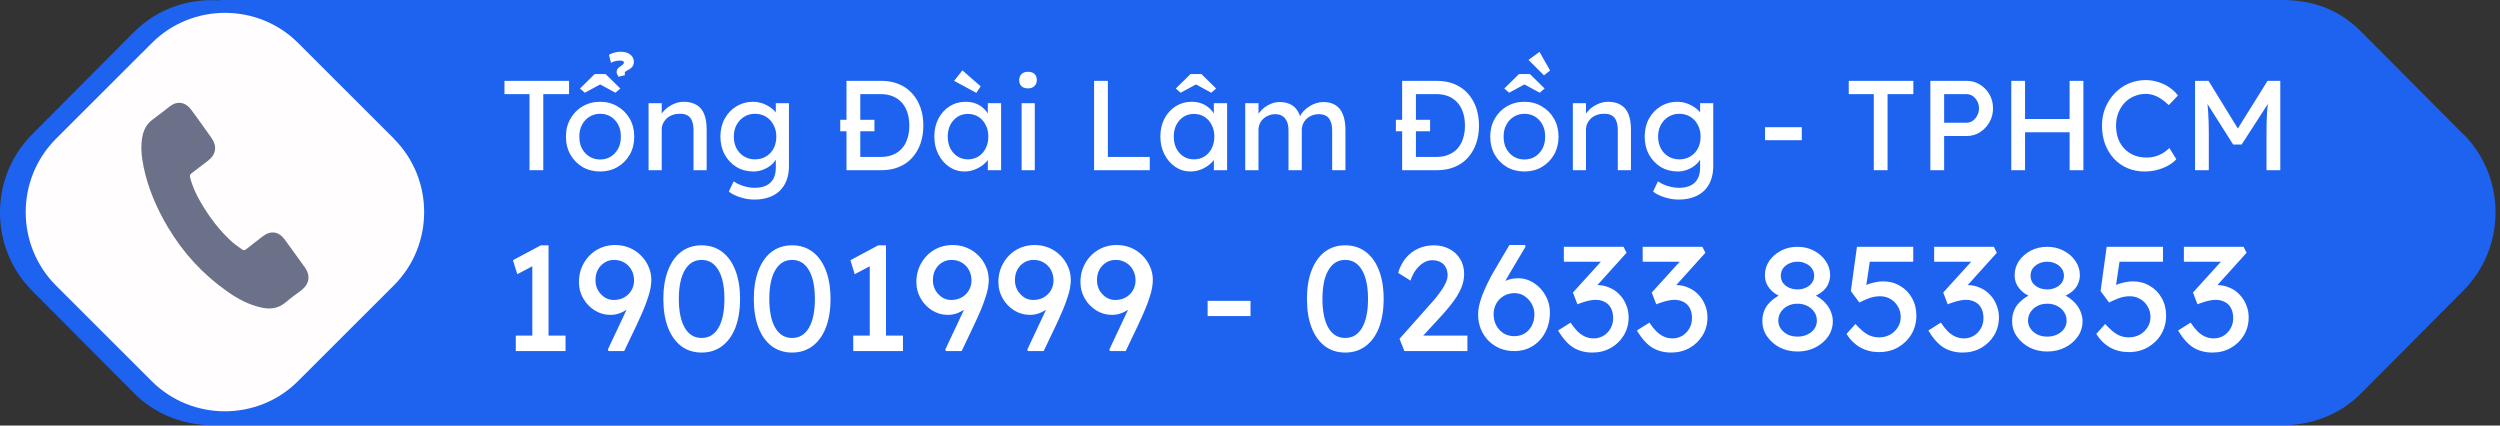 <svg width="235" height="40" viewBox="0 0 235 40" fill="none" xmlns="http://www.w3.org/2000/svg">
<rect x="0" y="0" width="235" height="40" fill="#333333" stroke="none"/>
<path d="M231.569 12.641L221.972 2.996C219.766 0.779 217.242 0 214.5 0L48.694 9.53525e-05H46.224H45.62L46.224 1.812V0.175L46.177 0.407L46.25 9.53525e-05H20.656V0.04C17.755 -0.16 14.814 0.799 12.608 2.996L3.01 12.641C-1.003 16.675 -1.003 23.285 3.01 27.319L12.608 36.965C14.516 38.882 17.02 39.86 19.543 39.96H19.722C19.841 39.96 19.961 39.96 20.08 39.96L214.5 39.96C214.619 39.96 214.738 39.96 214.858 39.96H215.036C217.56 39.86 220.064 38.882 221.972 36.945L231.569 27.299C235.583 23.265 235.583 16.655 231.569 12.621V12.641Z" fill="#1E63EF"/>
<path d="M37.038 13.059C40.814 16.837 40.814 23.033 37.038 26.811L28.009 35.829C24.233 39.606 18.039 39.606 14.263 35.829L5.248 26.826C1.472 23.033 1.472 16.852 5.248 13.059L14.278 4.041C18.054 0.264 24.248 0.264 28.024 4.041L37.053 13.059H37.038Z" fill="#FFFDFD"/>
<path d="M26.742 22.492C26.207 21.759 25.446 21.649 24.737 22.188C24.203 22.602 23.669 23.003 23.134 23.432C22.987 23.542 22.88 23.556 22.733 23.432C22.453 23.21 22.145 23.031 21.878 22.796C20.649 21.704 19.66 20.391 18.832 18.954C18.418 18.235 18.07 17.489 17.87 16.674C17.83 16.508 17.857 16.411 17.99 16.301C18.525 15.9 19.059 15.485 19.58 15.085C20.315 14.518 20.422 13.73 19.874 12.956C19.567 12.514 19.246 12.085 18.939 11.643C18.618 11.201 18.297 10.745 17.963 10.303C17.429 9.584 16.667 9.46 15.959 9.999C15.425 10.413 14.89 10.842 14.356 11.229C13.848 11.602 13.554 12.099 13.407 12.721C13.194 13.73 13.3 14.725 13.501 15.706C13.928 17.738 14.743 19.617 15.799 21.386C17.229 23.777 19.059 25.767 21.304 27.357C22.306 28.075 23.388 28.655 24.604 28.918C25.446 29.098 26.207 28.987 26.889 28.393C27.356 27.992 27.864 27.633 28.358 27.26C29.08 26.693 29.2 25.892 28.666 25.145C28.024 24.247 27.369 23.363 26.728 22.464L26.742 22.492Z" fill="#6A7189"/>
<path d="M50.038 32.314V24.362L50.556 24.754L48.624 25.776L48.218 24.46L50.836 23.06H51.564V32.314H50.038ZM48.484 33V31.544H53.16V33H48.484ZM57.192 33L57.136 32.86L60.048 26.672L60.09 27.834C59.922 28.114 59.735 28.361 59.53 28.576C59.334 28.791 59.115 28.977 58.872 29.136C58.639 29.285 58.396 29.402 58.144 29.486C57.892 29.561 57.635 29.598 57.374 29.598C56.842 29.598 56.352 29.458 55.904 29.178C55.456 28.898 55.097 28.525 54.826 28.058C54.555 27.591 54.42 27.083 54.42 26.532C54.42 25.869 54.569 25.277 54.868 24.754C55.167 24.222 55.573 23.802 56.086 23.494C56.609 23.186 57.192 23.032 57.836 23.032C58.303 23.032 58.741 23.116 59.152 23.284C59.563 23.452 59.922 23.69 60.23 23.998C60.538 24.297 60.781 24.647 60.958 25.048C61.135 25.44 61.224 25.86 61.224 26.308C61.224 26.541 61.201 26.793 61.154 27.064C61.107 27.325 61.028 27.624 60.916 27.96C60.813 28.287 60.673 28.665 60.496 29.094C60.319 29.514 60.099 30.004 59.838 30.564L58.676 33H57.192ZM57.696 28.198C58.06 28.198 58.387 28.119 58.676 27.96C58.965 27.792 59.189 27.573 59.348 27.302C59.516 27.022 59.6 26.709 59.6 26.364C59.6 26 59.521 25.673 59.362 25.384C59.203 25.085 58.979 24.852 58.69 24.684C58.41 24.516 58.088 24.432 57.724 24.432C57.388 24.432 57.089 24.516 56.828 24.684C56.567 24.843 56.357 25.067 56.198 25.356C56.049 25.636 55.974 25.967 55.974 26.35C55.974 26.677 56.049 26.98 56.198 27.26C56.357 27.54 56.567 27.769 56.828 27.946C57.089 28.114 57.379 28.198 57.696 28.198ZM65.953 33.14C65.206 33.14 64.562 32.935 64.021 32.524C63.489 32.113 63.078 31.535 62.789 30.788C62.5 30.032 62.355 29.136 62.355 28.1C62.355 27.064 62.5 26.173 62.789 25.426C63.078 24.67 63.489 24.087 64.021 23.676C64.562 23.265 65.206 23.06 65.953 23.06C66.7 23.06 67.344 23.265 67.885 23.676C68.426 24.087 68.842 24.67 69.131 25.426C69.42 26.173 69.565 27.064 69.565 28.1C69.565 29.136 69.42 30.032 69.131 30.788C68.842 31.535 68.426 32.113 67.885 32.524C67.344 32.935 66.7 33.14 65.953 33.14ZM65.953 31.768C66.634 31.768 67.162 31.451 67.535 30.816C67.908 30.172 68.095 29.267 68.095 28.1C68.095 26.933 67.908 26.033 67.535 25.398C67.162 24.754 66.634 24.432 65.953 24.432C65.272 24.432 64.744 24.754 64.371 25.398C63.998 26.033 63.811 26.933 63.811 28.1C63.811 29.267 63.998 30.172 64.371 30.816C64.744 31.451 65.272 31.768 65.953 31.768ZM74.457 33.14C73.71 33.14 73.066 32.935 72.525 32.524C71.993 32.113 71.582 31.535 71.293 30.788C71.004 30.032 70.859 29.136 70.859 28.1C70.859 27.064 71.004 26.173 71.293 25.426C71.582 24.67 71.993 24.087 72.525 23.676C73.066 23.265 73.71 23.06 74.457 23.06C75.204 23.06 75.847 23.265 76.389 23.676C76.93 24.087 77.346 24.67 77.635 25.426C77.924 26.173 78.069 27.064 78.069 28.1C78.069 29.136 77.924 30.032 77.635 30.788C77.346 31.535 76.93 32.113 76.389 32.524C75.847 32.935 75.204 33.14 74.457 33.14ZM74.457 31.768C75.138 31.768 75.665 31.451 76.039 30.816C76.412 30.172 76.599 29.267 76.599 28.1C76.599 26.933 76.412 26.033 76.039 25.398C75.665 24.754 75.138 24.432 74.457 24.432C73.775 24.432 73.248 24.754 72.875 25.398C72.501 26.033 72.315 26.933 72.315 28.1C72.315 29.267 72.501 30.172 72.875 30.816C73.248 31.451 73.775 31.768 74.457 31.768ZM81.757 32.314V24.362L82.275 24.754L80.343 25.776L79.937 24.46L82.555 23.06H83.283V32.314H81.757ZM80.203 33V31.544H84.879V33H80.203ZM88.911 33L88.855 32.86L91.767 26.672L91.809 27.834C91.641 28.114 91.454 28.361 91.249 28.576C91.053 28.791 90.833 28.977 90.591 29.136C90.357 29.285 90.115 29.402 89.863 29.486C89.611 29.561 89.354 29.598 89.093 29.598C88.561 29.598 88.071 29.458 87.623 29.178C87.175 28.898 86.815 28.525 86.545 28.058C86.274 27.591 86.139 27.083 86.139 26.532C86.139 25.869 86.288 25.277 86.587 24.754C86.885 24.222 87.291 23.802 87.805 23.494C88.327 23.186 88.911 23.032 89.555 23.032C90.021 23.032 90.46 23.116 90.871 23.284C91.281 23.452 91.641 23.69 91.949 23.998C92.257 24.297 92.499 24.647 92.677 25.048C92.854 25.44 92.943 25.86 92.943 26.308C92.943 26.541 92.919 26.793 92.873 27.064C92.826 27.325 92.747 27.624 92.635 27.96C92.532 28.287 92.392 28.665 92.215 29.094C92.037 29.514 91.818 30.004 91.557 30.564L90.395 33H88.911ZM89.415 28.198C89.779 28.198 90.105 28.119 90.395 27.96C90.684 27.792 90.908 27.573 91.067 27.302C91.235 27.022 91.319 26.709 91.319 26.364C91.319 26 91.239 25.673 91.081 25.384C90.922 25.085 90.698 24.852 90.409 24.684C90.129 24.516 89.807 24.432 89.443 24.432C89.107 24.432 88.808 24.516 88.547 24.684C88.285 24.843 88.075 25.067 87.917 25.356C87.767 25.636 87.693 25.967 87.693 26.35C87.693 26.677 87.767 26.98 87.917 27.26C88.075 27.54 88.285 27.769 88.547 27.946C88.808 28.114 89.097 28.198 89.415 28.198ZM96.622 33L96.566 32.86L99.478 26.672L99.52 27.834C99.352 28.114 99.165 28.361 98.96 28.576C98.764 28.791 98.544 28.977 98.302 29.136C98.068 29.285 97.826 29.402 97.574 29.486C97.322 29.561 97.065 29.598 96.804 29.598C96.272 29.598 95.782 29.458 95.334 29.178C94.886 28.898 94.526 28.525 94.256 28.058C93.985 27.591 93.85 27.083 93.85 26.532C93.85 25.869 93.999 25.277 94.298 24.754C94.596 24.222 95.002 23.802 95.516 23.494C96.038 23.186 96.622 23.032 97.266 23.032C97.732 23.032 98.171 23.116 98.582 23.284C98.992 23.452 99.352 23.69 99.66 23.998C99.968 24.297 100.21 24.647 100.388 25.048C100.565 25.44 100.654 25.86 100.654 26.308C100.654 26.541 100.63 26.793 100.584 27.064C100.537 27.325 100.458 27.624 100.346 27.96C100.243 28.287 100.103 28.665 99.926 29.094C99.748 29.514 99.529 30.004 99.268 30.564L98.106 33H96.622ZM97.126 28.198C97.49 28.198 97.816 28.119 98.106 27.96C98.395 27.792 98.619 27.573 98.778 27.302C98.946 27.022 99.03 26.709 99.03 26.364C99.03 26 98.95 25.673 98.792 25.384C98.633 25.085 98.409 24.852 98.12 24.684C97.84 24.516 97.518 24.432 97.154 24.432C96.818 24.432 96.519 24.516 96.258 24.684C95.996 24.843 95.786 25.067 95.628 25.356C95.478 25.636 95.404 25.967 95.404 26.35C95.404 26.677 95.478 26.98 95.628 27.26C95.786 27.54 95.996 27.769 96.258 27.946C96.519 28.114 96.808 28.198 97.126 28.198ZM104.333 33L104.277 32.86L107.189 26.672L107.231 27.834C107.063 28.114 106.876 28.361 106.671 28.576C106.475 28.791 106.255 28.977 106.013 29.136C105.779 29.285 105.537 29.402 105.285 29.486C105.033 29.561 104.776 29.598 104.515 29.598C103.983 29.598 103.493 29.458 103.045 29.178C102.597 28.898 102.237 28.525 101.967 28.058C101.696 27.591 101.561 27.083 101.561 26.532C101.561 25.869 101.71 25.277 102.009 24.754C102.307 24.222 102.713 23.802 103.227 23.494C103.749 23.186 104.333 23.032 104.977 23.032C105.443 23.032 105.882 23.116 106.293 23.284C106.703 23.452 107.063 23.69 107.371 23.998C107.679 24.297 107.921 24.647 108.099 25.048C108.276 25.44 108.365 25.86 108.365 26.308C108.365 26.541 108.341 26.793 108.295 27.064C108.248 27.325 108.169 27.624 108.057 27.96C107.954 28.287 107.814 28.665 107.637 29.094C107.459 29.514 107.24 30.004 106.979 30.564L105.817 33H104.333ZM104.837 28.198C105.201 28.198 105.527 28.119 105.817 27.96C106.106 27.792 106.33 27.573 106.489 27.302C106.657 27.022 106.741 26.709 106.741 26.364C106.741 26 106.661 25.673 106.503 25.384C106.344 25.085 106.12 24.852 105.831 24.684C105.551 24.516 105.229 24.432 104.865 24.432C104.529 24.432 104.23 24.516 103.969 24.684C103.707 24.843 103.497 25.067 103.339 25.356C103.189 25.636 103.115 25.967 103.115 26.35C103.115 26.677 103.189 26.98 103.339 27.26C103.497 27.54 103.707 27.769 103.969 27.946C104.23 28.114 104.519 28.198 104.837 28.198ZM113.517 29.71V28.282H117.549V29.71H113.517ZM126.451 33.14C125.704 33.14 125.06 32.935 124.519 32.524C123.987 32.113 123.576 31.535 123.287 30.788C122.998 30.032 122.853 29.136 122.853 28.1C122.853 27.064 122.998 26.173 123.287 25.426C123.576 24.67 123.987 24.087 124.519 23.676C125.06 23.265 125.704 23.06 126.451 23.06C127.198 23.06 127.842 23.265 128.383 23.676C128.924 24.087 129.34 24.67 129.629 25.426C129.918 26.173 130.063 27.064 130.063 28.1C130.063 29.136 129.918 30.032 129.629 30.788C129.34 31.535 128.924 32.113 128.383 32.524C127.842 32.935 127.198 33.14 126.451 33.14ZM126.451 31.768C127.132 31.768 127.66 31.451 128.033 30.816C128.406 30.172 128.593 29.267 128.593 28.1C128.593 26.933 128.406 26.033 128.033 25.398C127.66 24.754 127.132 24.432 126.451 24.432C125.77 24.432 125.242 24.754 124.869 25.398C124.496 26.033 124.309 26.933 124.309 28.1C124.309 29.267 124.496 30.172 124.869 30.816C125.242 31.451 125.77 31.768 126.451 31.768ZM132.015 33L131.553 31.852L134.549 28.478C134.708 28.31 134.871 28.119 135.039 27.904C135.216 27.68 135.384 27.451 135.543 27.218C135.702 26.985 135.828 26.756 135.921 26.532C136.024 26.299 136.075 26.079 136.075 25.874C136.075 25.575 136.014 25.323 135.893 25.118C135.781 24.903 135.613 24.74 135.389 24.628C135.174 24.516 134.913 24.46 134.605 24.46C134.334 24.46 134.068 24.539 133.807 24.698C133.546 24.857 133.308 25.081 133.093 25.37C132.878 25.659 132.71 25.995 132.589 26.378L131.427 25.65C131.586 25.109 131.824 24.647 132.141 24.264C132.468 23.872 132.855 23.573 133.303 23.368C133.76 23.163 134.255 23.06 134.787 23.06C135.338 23.06 135.828 23.177 136.257 23.41C136.686 23.634 137.022 23.951 137.265 24.362C137.508 24.763 137.629 25.23 137.629 25.762C137.629 25.977 137.606 26.196 137.559 26.42C137.512 26.644 137.438 26.877 137.335 27.12C137.232 27.353 137.102 27.601 136.943 27.862C136.784 28.114 136.593 28.38 136.369 28.66C136.154 28.94 135.907 29.234 135.627 29.542L133.401 31.964L133.121 31.544H137.937V33H132.015ZM142.345 33C141.859 33 141.407 32.916 140.987 32.748C140.576 32.571 140.217 32.328 139.909 32.02C139.61 31.712 139.372 31.348 139.195 30.928C139.027 30.508 138.943 30.046 138.943 29.542C138.943 29.29 138.975 29.01 139.041 28.702C139.115 28.385 139.223 28.039 139.363 27.666C139.512 27.293 139.689 26.901 139.895 26.49C140.1 26.07 140.338 25.636 140.609 25.188L141.883 23.032H143.353L143.409 23.172L141.869 25.762C141.589 26.238 141.337 26.691 141.113 27.12C140.898 27.549 140.716 27.955 140.567 28.338C140.417 28.711 140.305 29.052 140.231 29.36L139.895 27.918C140.072 27.629 140.263 27.377 140.469 27.162C140.674 26.938 140.893 26.751 141.127 26.602C141.369 26.453 141.621 26.341 141.883 26.266C142.144 26.191 142.415 26.154 142.695 26.154C143.236 26.154 143.731 26.303 144.179 26.602C144.636 26.891 145 27.279 145.271 27.764C145.551 28.249 145.691 28.781 145.691 29.36C145.691 30.06 145.546 30.685 145.257 31.236C144.977 31.777 144.585 32.207 144.081 32.524C143.577 32.841 142.998 33 142.345 33ZM142.345 31.6C142.709 31.6 143.031 31.516 143.311 31.348C143.6 31.171 143.824 30.928 143.983 30.62C144.151 30.303 144.235 29.943 144.235 29.542C144.235 29.197 144.151 28.875 143.983 28.576C143.815 28.268 143.591 28.021 143.311 27.834C143.031 27.647 142.718 27.554 142.373 27.554C141.99 27.554 141.649 27.643 141.351 27.82C141.052 27.997 140.819 28.235 140.651 28.534C140.483 28.833 140.399 29.164 140.399 29.528C140.399 29.92 140.483 30.275 140.651 30.592C140.819 30.9 141.047 31.147 141.337 31.334C141.626 31.511 141.962 31.6 142.345 31.6ZM149.69 33.14C148.999 33.14 148.397 32.981 147.884 32.664C147.38 32.347 146.904 31.815 146.456 31.068L147.632 30.326C147.865 30.671 148.094 30.956 148.318 31.18C148.551 31.395 148.789 31.553 149.032 31.656C149.274 31.759 149.531 31.81 149.802 31.81C150.128 31.81 150.432 31.731 150.712 31.572C150.992 31.404 151.216 31.175 151.384 30.886C151.552 30.597 151.636 30.27 151.636 29.906C151.636 29.542 151.57 29.234 151.44 28.982C151.309 28.721 151.118 28.525 150.866 28.394C150.614 28.254 150.315 28.184 149.97 28.184C149.811 28.184 149.643 28.203 149.466 28.24C149.298 28.268 149.116 28.315 148.92 28.38C148.724 28.436 148.509 28.511 148.276 28.604L147.856 27.498L150.88 24.166L151.174 24.6H147.002V23.2H152.616L152.896 23.76L149.69 27.316L149.34 26.952C149.414 26.915 149.536 26.882 149.704 26.854C149.881 26.817 150.026 26.798 150.138 26.798C150.548 26.798 150.931 26.877 151.286 27.036C151.65 27.185 151.962 27.4 152.224 27.68C152.494 27.951 152.704 28.273 152.854 28.646C153.012 29.01 153.092 29.402 153.092 29.822C153.092 30.457 152.938 31.026 152.63 31.53C152.331 32.025 151.925 32.417 151.412 32.706C150.898 32.995 150.324 33.14 149.69 33.14ZM157.1 33.14C156.409 33.14 155.807 32.981 155.294 32.664C154.79 32.347 154.314 31.815 153.866 31.068L155.042 30.326C155.275 30.671 155.504 30.956 155.728 31.18C155.961 31.395 156.199 31.553 156.442 31.656C156.685 31.759 156.941 31.81 157.212 31.81C157.539 31.81 157.842 31.731 158.122 31.572C158.402 31.404 158.626 31.175 158.794 30.886C158.962 30.597 159.046 30.27 159.046 29.906C159.046 29.542 158.981 29.234 158.85 28.982C158.719 28.721 158.528 28.525 158.276 28.394C158.024 28.254 157.725 28.184 157.38 28.184C157.221 28.184 157.053 28.203 156.876 28.24C156.708 28.268 156.526 28.315 156.33 28.38C156.134 28.436 155.919 28.511 155.686 28.604L155.266 27.498L158.29 24.166L158.584 24.6H154.412V23.2H160.026L160.306 23.76L157.1 27.316L156.75 26.952C156.825 26.915 156.946 26.882 157.114 26.854C157.291 26.817 157.436 26.798 157.548 26.798C157.959 26.798 158.341 26.877 158.696 27.036C159.06 27.185 159.373 27.4 159.634 27.68C159.905 27.951 160.115 28.273 160.264 28.646C160.423 29.01 160.502 29.402 160.502 29.822C160.502 30.457 160.348 31.026 160.04 31.53C159.741 32.025 159.335 32.417 158.822 32.706C158.309 32.995 157.735 33.14 157.1 33.14ZM168.966 33.042C168.359 33.042 167.804 32.916 167.3 32.664C166.805 32.403 166.409 32.057 166.11 31.628C165.811 31.199 165.662 30.723 165.662 30.2C165.662 29.911 165.699 29.64 165.774 29.388C165.858 29.127 165.979 28.889 166.138 28.674C166.306 28.459 166.507 28.263 166.74 28.086C166.973 27.909 167.244 27.75 167.552 27.61L167.468 27.904C167.225 27.811 167.006 27.699 166.81 27.568C166.623 27.428 166.46 27.269 166.32 27.092C166.18 26.915 166.073 26.723 165.998 26.518C165.933 26.313 165.9 26.098 165.9 25.874C165.9 25.379 166.035 24.931 166.306 24.53C166.586 24.129 166.955 23.807 167.412 23.564C167.879 23.321 168.397 23.2 168.966 23.2C169.535 23.2 170.049 23.321 170.506 23.564C170.973 23.807 171.341 24.129 171.612 24.53C171.892 24.931 172.032 25.379 172.032 25.874C172.032 26.098 171.995 26.313 171.92 26.518C171.855 26.723 171.757 26.91 171.626 27.078C171.495 27.246 171.327 27.4 171.122 27.54C170.926 27.68 170.702 27.801 170.45 27.904L170.408 27.666C170.688 27.778 170.94 27.923 171.164 28.1C171.397 28.277 171.598 28.478 171.766 28.702C171.934 28.926 172.06 29.164 172.144 29.416C172.237 29.668 172.284 29.929 172.284 30.2C172.284 30.732 172.135 31.213 171.836 31.642C171.537 32.071 171.136 32.412 170.632 32.664C170.137 32.916 169.582 33.042 168.966 33.042ZM168.966 31.642C169.311 31.642 169.619 31.577 169.89 31.446C170.17 31.315 170.389 31.138 170.548 30.914C170.707 30.69 170.786 30.433 170.786 30.144C170.786 29.836 170.707 29.565 170.548 29.332C170.389 29.089 170.17 28.898 169.89 28.758C169.619 28.618 169.311 28.548 168.966 28.548C168.621 28.548 168.313 28.618 168.042 28.758C167.771 28.898 167.557 29.089 167.398 29.332C167.239 29.565 167.16 29.836 167.16 30.144C167.16 30.424 167.239 30.676 167.398 30.9C167.557 31.124 167.771 31.306 168.042 31.446C168.313 31.577 168.621 31.642 168.966 31.642ZM168.966 27.204C169.265 27.204 169.531 27.148 169.764 27.036C170.007 26.924 170.193 26.775 170.324 26.588C170.464 26.392 170.534 26.168 170.534 25.916C170.534 25.664 170.464 25.44 170.324 25.244C170.193 25.048 170.007 24.894 169.764 24.782C169.531 24.661 169.265 24.6 168.966 24.6C168.667 24.6 168.397 24.661 168.154 24.782C167.921 24.894 167.734 25.048 167.594 25.244C167.463 25.44 167.398 25.664 167.398 25.916C167.398 26.168 167.463 26.392 167.594 26.588C167.734 26.775 167.921 26.924 168.154 27.036C168.397 27.148 168.667 27.204 168.966 27.204ZM176.625 33.098C175.981 33.098 175.398 32.953 174.875 32.664C174.353 32.365 173.919 31.941 173.573 31.39L174.413 30.452C174.852 30.937 175.235 31.269 175.561 31.446C175.888 31.623 176.243 31.712 176.625 31.712C177.008 31.712 177.353 31.628 177.661 31.46C177.969 31.292 178.212 31.063 178.389 30.774C178.576 30.485 178.669 30.163 178.669 29.808C178.669 29.435 178.581 29.103 178.403 28.814C178.235 28.515 178.007 28.282 177.717 28.114C177.428 27.937 177.101 27.848 176.737 27.848C176.56 27.848 176.392 27.862 176.233 27.89C176.075 27.909 175.883 27.96 175.659 28.044C175.435 28.128 175.141 28.259 174.777 28.436L173.979 27.358L174.553 23.2H179.845V24.6H175.505L175.799 24.334L175.337 27.442L174.987 27.036C175.081 26.943 175.239 26.854 175.463 26.77C175.687 26.677 175.935 26.602 176.205 26.546C176.485 26.481 176.751 26.448 177.003 26.448C177.601 26.448 178.133 26.588 178.599 26.868C179.075 27.139 179.449 27.517 179.719 28.002C179.999 28.487 180.139 29.043 180.139 29.668C180.139 30.312 179.985 30.895 179.677 31.418C179.369 31.931 178.949 32.342 178.417 32.65C177.885 32.949 177.288 33.098 176.625 33.098ZM184.498 33.14C183.808 33.14 183.206 32.981 182.692 32.664C182.188 32.347 181.712 31.815 181.264 31.068L182.44 30.326C182.674 30.671 182.902 30.956 183.126 31.18C183.36 31.395 183.598 31.553 183.84 31.656C184.083 31.759 184.34 31.81 184.61 31.81C184.937 31.81 185.24 31.731 185.52 31.572C185.8 31.404 186.024 31.175 186.192 30.886C186.36 30.597 186.444 30.27 186.444 29.906C186.444 29.542 186.379 29.234 186.248 28.982C186.118 28.721 185.926 28.525 185.674 28.394C185.422 28.254 185.124 28.184 184.778 28.184C184.62 28.184 184.452 28.203 184.274 28.24C184.106 28.268 183.924 28.315 183.728 28.38C183.532 28.436 183.318 28.511 183.084 28.604L182.664 27.498L185.688 24.166L185.982 24.6H181.81V23.2H187.424L187.704 23.76L184.498 27.316L184.148 26.952C184.223 26.915 184.344 26.882 184.512 26.854C184.69 26.817 184.834 26.798 184.946 26.798C185.357 26.798 185.74 26.877 186.094 27.036C186.458 27.185 186.771 27.4 187.032 27.68C187.303 27.951 187.513 28.273 187.662 28.646C187.821 29.01 187.9 29.402 187.9 29.822C187.9 30.457 187.746 31.026 187.438 31.53C187.14 32.025 186.734 32.417 186.22 32.706C185.707 32.995 185.133 33.14 184.498 33.14ZM192.441 33.042C191.834 33.042 191.279 32.916 190.775 32.664C190.28 32.403 189.883 32.057 189.585 31.628C189.286 31.199 189.137 30.723 189.137 30.2C189.137 29.911 189.174 29.64 189.249 29.388C189.333 29.127 189.454 28.889 189.613 28.674C189.781 28.459 189.981 28.263 190.215 28.086C190.448 27.909 190.719 27.75 191.027 27.61L190.943 27.904C190.7 27.811 190.481 27.699 190.285 27.568C190.098 27.428 189.935 27.269 189.795 27.092C189.655 26.915 189.547 26.723 189.473 26.518C189.407 26.313 189.375 26.098 189.375 25.874C189.375 25.379 189.51 24.931 189.781 24.53C190.061 24.129 190.429 23.807 190.887 23.564C191.353 23.321 191.871 23.2 192.441 23.2C193.01 23.2 193.523 23.321 193.981 23.564C194.447 23.807 194.816 24.129 195.087 24.53C195.367 24.931 195.507 25.379 195.507 25.874C195.507 26.098 195.469 26.313 195.395 26.518C195.329 26.723 195.231 26.91 195.101 27.078C194.97 27.246 194.802 27.4 194.597 27.54C194.401 27.68 194.177 27.801 193.925 27.904L193.883 27.666C194.163 27.778 194.415 27.923 194.639 28.1C194.872 28.277 195.073 28.478 195.241 28.702C195.409 28.926 195.535 29.164 195.619 29.416C195.712 29.668 195.759 29.929 195.759 30.2C195.759 30.732 195.609 31.213 195.311 31.642C195.012 32.071 194.611 32.412 194.107 32.664C193.612 32.916 193.057 33.042 192.441 33.042ZM192.441 31.642C192.786 31.642 193.094 31.577 193.365 31.446C193.645 31.315 193.864 31.138 194.023 30.914C194.181 30.69 194.261 30.433 194.261 30.144C194.261 29.836 194.181 29.565 194.023 29.332C193.864 29.089 193.645 28.898 193.365 28.758C193.094 28.618 192.786 28.548 192.441 28.548C192.095 28.548 191.787 28.618 191.517 28.758C191.246 28.898 191.031 29.089 190.873 29.332C190.714 29.565 190.635 29.836 190.635 30.144C190.635 30.424 190.714 30.676 190.873 30.9C191.031 31.124 191.246 31.306 191.517 31.446C191.787 31.577 192.095 31.642 192.441 31.642ZM192.441 27.204C192.739 27.204 193.005 27.148 193.239 27.036C193.481 26.924 193.668 26.775 193.799 26.588C193.939 26.392 194.009 26.168 194.009 25.916C194.009 25.664 193.939 25.44 193.799 25.244C193.668 25.048 193.481 24.894 193.239 24.782C193.005 24.661 192.739 24.6 192.441 24.6C192.142 24.6 191.871 24.661 191.629 24.782C191.395 24.894 191.209 25.048 191.069 25.244C190.938 25.44 190.873 25.664 190.873 25.916C190.873 26.168 190.938 26.392 191.069 26.588C191.209 26.775 191.395 26.924 191.629 27.036C191.871 27.148 192.142 27.204 192.441 27.204ZM200.1 33.098C199.456 33.098 198.873 32.953 198.35 32.664C197.827 32.365 197.393 31.941 197.048 31.39L197.888 30.452C198.327 30.937 198.709 31.269 199.036 31.446C199.363 31.623 199.717 31.712 200.1 31.712C200.483 31.712 200.828 31.628 201.136 31.46C201.444 31.292 201.687 31.063 201.864 30.774C202.051 30.485 202.144 30.163 202.144 29.808C202.144 29.435 202.055 29.103 201.878 28.814C201.71 28.515 201.481 28.282 201.192 28.114C200.903 27.937 200.576 27.848 200.212 27.848C200.035 27.848 199.867 27.862 199.708 27.89C199.549 27.909 199.358 27.96 199.134 28.044C198.91 28.128 198.616 28.259 198.252 28.436L197.454 27.358L198.028 23.2H203.32V24.6H198.98L199.274 24.334L198.812 27.442L198.462 27.036C198.555 26.943 198.714 26.854 198.938 26.77C199.162 26.677 199.409 26.602 199.68 26.546C199.96 26.481 200.226 26.448 200.478 26.448C201.075 26.448 201.607 26.588 202.074 26.868C202.55 27.139 202.923 27.517 203.194 28.002C203.474 28.487 203.614 29.043 203.614 29.668C203.614 30.312 203.46 30.895 203.152 31.418C202.844 31.931 202.424 32.342 201.892 32.65C201.36 32.949 200.763 33.098 200.1 33.098ZM207.973 33.14C207.282 33.14 206.68 32.981 206.167 32.664C205.663 32.347 205.187 31.815 204.739 31.068L205.915 30.326C206.148 30.671 206.377 30.956 206.601 31.18C206.834 31.395 207.072 31.553 207.315 31.656C207.558 31.759 207.814 31.81 208.085 31.81C208.412 31.81 208.715 31.731 208.995 31.572C209.275 31.404 209.499 31.175 209.667 30.886C209.835 30.597 209.919 30.27 209.919 29.906C209.919 29.542 209.854 29.234 209.723 28.982C209.592 28.721 209.401 28.525 209.149 28.394C208.897 28.254 208.598 28.184 208.253 28.184C208.094 28.184 207.926 28.203 207.749 28.24C207.581 28.268 207.399 28.315 207.203 28.38C207.007 28.436 206.792 28.511 206.559 28.604L206.139 27.498L209.163 24.166L209.457 24.6H205.285V23.2H210.899L211.179 23.76L207.973 27.316L207.623 26.952C207.698 26.915 207.819 26.882 207.987 26.854C208.164 26.817 208.309 26.798 208.421 26.798C208.832 26.798 209.214 26.877 209.569 27.036C209.933 27.185 210.246 27.4 210.507 27.68C210.778 27.951 210.988 28.273 211.137 28.646C211.296 29.01 211.375 29.402 211.375 29.822C211.375 30.457 211.221 31.026 210.913 31.53C210.614 32.025 210.208 32.417 209.695 32.706C209.182 32.995 208.608 33.14 207.973 33.14Z" fill="white"/>
<path d="M49.772 16V8.848H47.42V7.6H53.492V8.848H51.068V16H49.772ZM56.415 16.12C55.799 16.12 55.247 15.98 54.759 15.7C54.279 15.412 53.899 15.024 53.619 14.536C53.339 14.04 53.199 13.476 53.199 12.844C53.199 12.212 53.339 11.652 53.619 11.164C53.899 10.668 54.279 10.28 54.759 10C55.247 9.712 55.799 9.568 56.415 9.568C57.023 9.568 57.567 9.712 58.047 10C58.535 10.28 58.919 10.668 59.199 11.164C59.479 11.652 59.619 12.212 59.619 12.844C59.619 13.476 59.479 14.04 59.199 14.536C58.919 15.024 58.535 15.412 58.047 15.7C57.567 15.98 57.023 16.12 56.415 16.12ZM56.415 14.992C56.791 14.992 57.127 14.9 57.423 14.716C57.719 14.524 57.951 14.268 58.119 13.948C58.287 13.62 58.367 13.252 58.359 12.844C58.367 12.428 58.287 12.06 58.119 11.74C57.951 11.412 57.719 11.156 57.423 10.972C57.127 10.788 56.791 10.696 56.415 10.696C56.039 10.696 55.699 10.792 55.395 10.984C55.099 11.168 54.867 11.424 54.699 11.752C54.531 12.072 54.451 12.436 54.459 12.844C54.451 13.252 54.531 13.62 54.699 13.948C54.867 14.268 55.099 14.524 55.395 14.716C55.699 14.9 56.039 14.992 56.415 14.992ZM54.975 8.716L54.519 8.32L55.899 6.964H56.931L58.311 8.32L57.855 8.716L56.235 7.84H56.595L54.975 8.716ZM58.143 7.216C58.087 7.136 58.043 7.06 58.011 6.988C57.979 6.908 57.963 6.832 57.963 6.76C57.963 6.688 57.983 6.608 58.023 6.52C58.071 6.432 58.159 6.344 58.287 6.256C58.423 6.168 58.515 6.1 58.563 6.052C58.619 6.004 58.647 5.952 58.647 5.896C58.647 5.824 58.611 5.772 58.539 5.74C58.475 5.708 58.391 5.692 58.287 5.692C58.159 5.692 58.019 5.708 57.867 5.74C57.715 5.764 57.571 5.82 57.435 5.908L57.243 5.152C57.411 5.056 57.591 4.984 57.783 4.936C57.975 4.888 58.151 4.864 58.311 4.864C58.735 4.864 59.051 4.956 59.259 5.14C59.475 5.316 59.583 5.532 59.583 5.788C59.583 5.988 59.535 6.148 59.439 6.268C59.351 6.38 59.251 6.464 59.139 6.52C58.995 6.592 58.887 6.656 58.815 6.712C58.751 6.76 58.719 6.824 58.719 6.904C58.719 6.936 58.723 6.964 58.731 6.988C58.739 7.012 58.747 7.036 58.755 7.06L58.143 7.216ZM60.966 16V9.7H62.202V10.996L61.986 11.14C62.066 10.86 62.222 10.604 62.454 10.372C62.686 10.132 62.962 9.94 63.282 9.796C63.602 9.644 63.93 9.568 64.266 9.568C64.746 9.568 65.146 9.664 65.466 9.856C65.786 10.04 66.026 10.324 66.186 10.708C66.346 11.092 66.426 11.576 66.426 12.16V16H65.19V12.244C65.19 11.884 65.142 11.588 65.046 11.356C64.95 11.116 64.802 10.944 64.602 10.84C64.402 10.728 64.154 10.68 63.858 10.696C63.618 10.696 63.398 10.736 63.198 10.816C62.998 10.888 62.822 10.992 62.67 11.128C62.526 11.264 62.41 11.424 62.322 11.608C62.242 11.784 62.202 11.976 62.202 12.184V16H61.59C61.486 16 61.382 16 61.278 16C61.174 16 61.07 16 60.966 16ZM70.922 18.76C70.474 18.76 70.026 18.688 69.578 18.544C69.138 18.408 68.782 18.228 68.51 18.004L68.966 17.044C69.126 17.164 69.314 17.268 69.53 17.356C69.746 17.452 69.974 17.524 70.214 17.572C70.454 17.628 70.69 17.656 70.922 17.656C71.362 17.656 71.73 17.584 72.026 17.44C72.322 17.296 72.546 17.084 72.698 16.804C72.85 16.524 72.926 16.176 72.926 15.76V14.548L73.058 14.632C73.018 14.88 72.886 15.12 72.662 15.352C72.446 15.576 72.174 15.76 71.846 15.904C71.518 16.048 71.182 16.12 70.838 16.12C70.238 16.12 69.702 15.98 69.23 15.7C68.766 15.412 68.398 15.024 68.126 14.536C67.854 14.04 67.718 13.476 67.718 12.844C67.718 12.212 67.85 11.652 68.114 11.164C68.386 10.668 68.754 10.28 69.218 10C69.69 9.712 70.218 9.568 70.802 9.568C71.042 9.568 71.274 9.6 71.498 9.664C71.722 9.72 71.93 9.804 72.122 9.916C72.314 10.02 72.486 10.136 72.638 10.264C72.79 10.392 72.914 10.528 73.01 10.672C73.106 10.816 73.166 10.952 73.19 11.08L72.926 11.176V9.7H74.162V15.616C74.162 16.12 74.086 16.564 73.934 16.948C73.79 17.34 73.578 17.668 73.298 17.932C73.018 18.204 72.678 18.408 72.278 18.544C71.878 18.688 71.426 18.76 70.922 18.76ZM70.97 14.98C71.362 14.98 71.71 14.888 72.014 14.704C72.318 14.52 72.554 14.268 72.722 13.948C72.89 13.628 72.974 13.26 72.974 12.844C72.974 12.428 72.886 12.06 72.71 11.74C72.542 11.412 72.306 11.156 72.002 10.972C71.706 10.788 71.362 10.696 70.97 10.696C70.586 10.696 70.242 10.792 69.938 10.984C69.642 11.168 69.406 11.424 69.23 11.752C69.062 12.072 68.978 12.436 68.978 12.844C68.978 13.252 69.062 13.62 69.23 13.948C69.406 14.268 69.642 14.52 69.938 14.704C70.242 14.888 70.586 14.98 70.97 14.98ZM78.983 12.34V11.26H82.198V12.34H78.983ZM79.57 16V7.6H82.859C83.459 7.6 83.999 7.7 84.478 7.9C84.966 8.1 85.382 8.388 85.727 8.764C86.07 9.14 86.335 9.584 86.519 10.096C86.703 10.608 86.794 11.176 86.794 11.8C86.794 12.424 86.703 12.996 86.519 13.516C86.335 14.028 86.07 14.472 85.727 14.848C85.391 15.216 84.978 15.5 84.49 15.7C84.002 15.9 83.459 16 82.859 16H79.57ZM80.867 14.884L80.831 14.752H82.799C83.222 14.752 83.599 14.684 83.927 14.548C84.263 14.412 84.543 14.22 84.766 13.972C84.999 13.716 85.174 13.404 85.294 13.036C85.415 12.668 85.475 12.256 85.475 11.8C85.475 11.344 85.415 10.936 85.294 10.576C85.174 10.208 84.999 9.896 84.766 9.64C84.534 9.384 84.254 9.188 83.927 9.052C83.599 8.916 83.222 8.848 82.799 8.848H80.794L80.867 8.74V14.884ZM90.659 16.12C90.139 16.12 89.663 15.976 89.231 15.688C88.807 15.4 88.467 15.008 88.211 14.512C87.955 14.016 87.827 13.456 87.827 12.832C87.827 12.2 87.955 11.64 88.211 11.152C88.475 10.656 88.827 10.268 89.267 9.988C89.715 9.708 90.215 9.568 90.767 9.568C91.095 9.568 91.395 9.616 91.667 9.712C91.939 9.808 92.175 9.944 92.375 10.12C92.583 10.288 92.751 10.484 92.879 10.708C93.015 10.932 93.099 11.172 93.131 11.428L92.855 11.332V9.7H94.103V16H92.855V14.5L93.143 14.416C93.095 14.632 92.995 14.844 92.843 15.052C92.699 15.252 92.511 15.432 92.279 15.592C92.055 15.752 91.803 15.88 91.523 15.976C91.251 16.072 90.963 16.12 90.659 16.12ZM90.983 14.98C91.359 14.98 91.691 14.888 91.979 14.704C92.267 14.52 92.491 14.268 92.651 13.948C92.819 13.62 92.903 13.248 92.903 12.832C92.903 12.424 92.819 12.06 92.651 11.74C92.491 11.42 92.267 11.168 91.979 10.984C91.691 10.8 91.359 10.708 90.983 10.708C90.615 10.708 90.287 10.8 89.999 10.984C89.719 11.168 89.495 11.42 89.327 11.74C89.167 12.06 89.087 12.424 89.087 12.832C89.087 13.248 89.167 13.62 89.327 13.948C89.495 14.268 89.719 14.52 89.999 14.704C90.287 14.888 90.615 14.98 90.983 14.98ZM91.775 8.728L89.687 7.6L90.467 6.616L92.183 8.116L91.775 8.728ZM96.033 16V9.7H97.269V16H96.033ZM96.633 8.308C96.369 8.308 96.165 8.24 96.021 8.104C95.877 7.968 95.805 7.776 95.805 7.528C95.805 7.296 95.877 7.108 96.021 6.964C96.173 6.82 96.377 6.748 96.633 6.748C96.897 6.748 97.101 6.816 97.245 6.952C97.389 7.088 97.461 7.28 97.461 7.528C97.461 7.76 97.385 7.948 97.233 8.092C97.089 8.236 96.889 8.308 96.633 8.308ZM102.844 16V7.6H104.14V14.752H108.076V16H102.844ZM111.905 16.12C111.385 16.12 110.909 15.976 110.477 15.688C110.053 15.4 109.713 15.008 109.457 14.512C109.201 14.016 109.073 13.456 109.073 12.832C109.073 12.2 109.201 11.64 109.457 11.152C109.721 10.656 110.073 10.268 110.513 9.988C110.961 9.708 111.461 9.568 112.013 9.568C112.341 9.568 112.641 9.616 112.913 9.712C113.185 9.808 113.421 9.944 113.621 10.12C113.829 10.288 113.997 10.484 114.125 10.708C114.261 10.932 114.345 11.172 114.377 11.428L114.101 11.332V9.7H115.349V16H114.101V14.5L114.389 14.416C114.341 14.632 114.241 14.844 114.089 15.052C113.945 15.252 113.757 15.432 113.525 15.592C113.301 15.752 113.049 15.88 112.769 15.976C112.497 16.072 112.209 16.12 111.905 16.12ZM112.229 14.98C112.605 14.98 112.937 14.888 113.225 14.704C113.513 14.52 113.737 14.268 113.897 13.948C114.065 13.62 114.149 13.248 114.149 12.832C114.149 12.424 114.065 12.06 113.897 11.74C113.737 11.42 113.513 11.168 113.225 10.984C112.937 10.8 112.605 10.708 112.229 10.708C111.861 10.708 111.533 10.8 111.245 10.984C110.965 11.168 110.741 11.42 110.573 11.74C110.413 12.06 110.333 12.424 110.333 12.832C110.333 13.248 110.413 13.62 110.573 13.948C110.741 14.268 110.965 14.52 111.245 14.704C111.533 14.888 111.861 14.98 112.229 14.98ZM110.981 8.716L110.525 8.32L111.905 6.964H112.937L114.317 8.32L113.861 8.716L112.241 7.84H112.601L110.981 8.716ZM117.051 16V9.7H118.299V11.044L118.071 11.188C118.135 10.98 118.235 10.78 118.371 10.588C118.515 10.396 118.687 10.228 118.887 10.084C119.095 9.932 119.315 9.812 119.547 9.724C119.787 9.636 120.031 9.592 120.279 9.592C120.639 9.592 120.955 9.652 121.227 9.772C121.499 9.892 121.723 10.072 121.899 10.312C122.075 10.552 122.203 10.852 122.283 11.212L122.091 11.164L122.175 10.96C122.263 10.776 122.383 10.604 122.535 10.444C122.695 10.276 122.875 10.128 123.075 10C123.275 9.872 123.487 9.772 123.711 9.7C123.935 9.628 124.155 9.592 124.371 9.592C124.843 9.592 125.231 9.688 125.535 9.88C125.847 10.072 126.079 10.364 126.231 10.756C126.391 11.148 126.471 11.636 126.471 12.22V16H125.223V12.292C125.223 11.932 125.175 11.64 125.079 11.416C124.991 11.184 124.855 11.012 124.671 10.9C124.487 10.788 124.251 10.732 123.963 10.732C123.739 10.732 123.527 10.772 123.327 10.852C123.135 10.924 122.967 11.028 122.823 11.164C122.679 11.3 122.567 11.46 122.487 11.644C122.407 11.82 122.367 12.016 122.367 12.232V16H121.119V12.268C121.119 11.94 121.071 11.664 120.975 11.44C120.879 11.208 120.739 11.032 120.555 10.912C120.371 10.792 120.147 10.732 119.883 10.732C119.659 10.732 119.451 10.772 119.259 10.852C119.067 10.924 118.899 11.028 118.755 11.164C118.611 11.292 118.499 11.448 118.419 11.632C118.339 11.808 118.299 12 118.299 12.208V16H117.051ZM131.213 12.34V11.26H134.429V12.34H131.213ZM131.801 16V7.6H135.089C135.689 7.6 136.229 7.7 136.709 7.9C137.197 8.1 137.613 8.388 137.957 8.764C138.301 9.14 138.565 9.584 138.749 10.096C138.933 10.608 139.025 11.176 139.025 11.8C139.025 12.424 138.933 12.996 138.749 13.516C138.565 14.028 138.301 14.472 137.957 14.848C137.621 15.216 137.209 15.5 136.721 15.7C136.233 15.9 135.689 16 135.089 16H131.801ZM133.097 14.884L133.061 14.752H135.029C135.453 14.752 135.829 14.684 136.157 14.548C136.493 14.412 136.773 14.22 136.997 13.972C137.229 13.716 137.405 13.404 137.525 13.036C137.645 12.668 137.705 12.256 137.705 11.8C137.705 11.344 137.645 10.936 137.525 10.576C137.405 10.208 137.229 9.896 136.997 9.64C136.765 9.384 136.485 9.188 136.157 9.052C135.829 8.916 135.453 8.848 135.029 8.848H133.025L133.097 8.74V14.884ZM143.298 16.12C142.682 16.12 142.13 15.98 141.642 15.7C141.162 15.412 140.782 15.024 140.502 14.536C140.222 14.04 140.082 13.476 140.082 12.844C140.082 12.212 140.222 11.652 140.502 11.164C140.782 10.668 141.162 10.28 141.642 10C142.13 9.712 142.682 9.568 143.298 9.568C143.906 9.568 144.45 9.712 144.93 10C145.418 10.28 145.802 10.668 146.082 11.164C146.362 11.652 146.502 12.212 146.502 12.844C146.502 13.476 146.362 14.04 146.082 14.536C145.802 15.024 145.418 15.412 144.93 15.7C144.45 15.98 143.906 16.12 143.298 16.12ZM143.298 14.992C143.674 14.992 144.01 14.9 144.306 14.716C144.602 14.524 144.834 14.268 145.002 13.948C145.17 13.62 145.25 13.252 145.242 12.844C145.25 12.428 145.17 12.06 145.002 11.74C144.834 11.412 144.602 11.156 144.306 10.972C144.01 10.788 143.674 10.696 143.298 10.696C142.922 10.696 142.582 10.792 142.278 10.984C141.982 11.168 141.75 11.424 141.582 11.752C141.414 12.072 141.334 12.436 141.342 12.844C141.334 13.252 141.414 13.62 141.582 13.948C141.75 14.268 141.982 14.524 142.278 14.716C142.582 14.9 142.922 14.992 143.298 14.992ZM141.858 8.716L141.402 8.32L142.782 6.964H143.814L145.194 8.32L144.738 8.716L143.118 7.84H143.478L141.858 8.716ZM145.134 7.084L143.682 5.632L144.714 4.876L145.71 6.628L145.134 7.084ZM147.848 16V9.7H149.084V10.996L148.868 11.14C148.948 10.86 149.104 10.604 149.336 10.372C149.568 10.132 149.844 9.94 150.164 9.796C150.484 9.644 150.812 9.568 151.148 9.568C151.628 9.568 152.028 9.664 152.348 9.856C152.668 10.04 152.908 10.324 153.068 10.708C153.228 11.092 153.308 11.576 153.308 12.16V16H152.072V12.244C152.072 11.884 152.024 11.588 151.928 11.356C151.832 11.116 151.684 10.944 151.484 10.84C151.284 10.728 151.036 10.68 150.74 10.696C150.5 10.696 150.28 10.736 150.08 10.816C149.88 10.888 149.704 10.992 149.552 11.128C149.408 11.264 149.292 11.424 149.204 11.608C149.124 11.784 149.084 11.976 149.084 12.184V16H148.472C148.368 16 148.264 16 148.16 16C148.056 16 147.952 16 147.848 16ZM157.805 18.76C157.357 18.76 156.909 18.688 156.461 18.544C156.021 18.408 155.665 18.228 155.393 18.004L155.849 17.044C156.009 17.164 156.197 17.268 156.413 17.356C156.629 17.452 156.857 17.524 157.097 17.572C157.337 17.628 157.573 17.656 157.805 17.656C158.245 17.656 158.613 17.584 158.909 17.44C159.205 17.296 159.429 17.084 159.581 16.804C159.733 16.524 159.809 16.176 159.809 15.76V14.548L159.941 14.632C159.901 14.88 159.769 15.12 159.545 15.352C159.329 15.576 159.057 15.76 158.729 15.904C158.401 16.048 158.065 16.12 157.721 16.12C157.121 16.12 156.585 15.98 156.113 15.7C155.649 15.412 155.281 15.024 155.009 14.536C154.737 14.04 154.601 13.476 154.601 12.844C154.601 12.212 154.733 11.652 154.997 11.164C155.269 10.668 155.637 10.28 156.101 10C156.573 9.712 157.101 9.568 157.685 9.568C157.925 9.568 158.157 9.6 158.381 9.664C158.605 9.72 158.813 9.804 159.005 9.916C159.197 10.02 159.369 10.136 159.521 10.264C159.673 10.392 159.797 10.528 159.893 10.672C159.989 10.816 160.049 10.952 160.073 11.08L159.809 11.176V9.7H161.045V15.616C161.045 16.12 160.969 16.564 160.817 16.948C160.673 17.34 160.461 17.668 160.181 17.932C159.901 18.204 159.561 18.408 159.161 18.544C158.761 18.688 158.309 18.76 157.805 18.76ZM157.853 14.98C158.245 14.98 158.593 14.888 158.897 14.704C159.201 14.52 159.437 14.268 159.605 13.948C159.773 13.628 159.857 13.26 159.857 12.844C159.857 12.428 159.769 12.06 159.593 11.74C159.425 11.412 159.189 11.156 158.885 10.972C158.589 10.788 158.245 10.696 157.853 10.696C157.469 10.696 157.125 10.792 156.821 10.984C156.525 11.168 156.289 11.424 156.113 11.752C155.945 12.072 155.861 12.436 155.861 12.844C155.861 13.252 155.945 13.62 156.113 13.948C156.289 14.268 156.525 14.52 156.821 14.704C157.125 14.888 157.469 14.98 157.853 14.98ZM165.913 13.18V11.956H169.369V13.18H165.913ZM176.135 16V8.848H173.783V7.6H179.855V8.848H177.431V16H176.135ZM181.453 16V7.6H184.873C185.329 7.6 185.741 7.716 186.109 7.948C186.485 8.172 186.785 8.48 187.009 8.872C187.233 9.264 187.345 9.7 187.345 10.18C187.345 10.66 187.233 11.096 187.009 11.488C186.785 11.88 186.485 12.196 186.109 12.436C185.741 12.668 185.329 12.784 184.873 12.784H182.749V16H181.453ZM182.749 11.536H184.849C185.065 11.536 185.261 11.476 185.437 11.356C185.613 11.228 185.753 11.064 185.857 10.864C185.969 10.656 186.025 10.428 186.025 10.18C186.025 9.932 185.969 9.708 185.857 9.508C185.753 9.308 185.613 9.148 185.437 9.028C185.261 8.908 185.065 8.848 184.849 8.848H182.749V11.536ZM194.543 16V7.6H195.839V16H194.543ZM189.059 16V7.6H190.355V16H189.059ZM189.623 12.436V11.188H195.119V12.436H189.623ZM201.596 16.12C201.012 16.12 200.476 16.016 199.988 15.808C199.5 15.6 199.076 15.304 198.716 14.92C198.356 14.528 198.076 14.068 197.876 13.54C197.684 13.012 197.588 12.432 197.588 11.8C197.588 11.2 197.692 10.644 197.9 10.132C198.116 9.612 198.412 9.156 198.788 8.764C199.164 8.372 199.6 8.068 200.096 7.852C200.592 7.636 201.128 7.528 201.704 7.528C202.112 7.528 202.508 7.592 202.892 7.72C203.284 7.84 203.636 8.012 203.948 8.236C204.268 8.452 204.528 8.7 204.728 8.98L203.864 9.88C203.632 9.648 203.396 9.456 203.156 9.304C202.924 9.144 202.684 9.024 202.436 8.944C202.196 8.864 201.952 8.824 201.704 8.824C201.312 8.824 200.944 8.9 200.6 9.052C200.264 9.196 199.968 9.4 199.712 9.664C199.464 9.928 199.268 10.244 199.124 10.612C198.98 10.972 198.908 11.368 198.908 11.8C198.908 12.256 198.976 12.672 199.112 13.048C199.256 13.416 199.456 13.732 199.712 13.996C199.968 14.26 200.272 14.464 200.624 14.608C200.984 14.744 201.38 14.812 201.812 14.812C202.076 14.812 202.336 14.776 202.592 14.704C202.848 14.632 203.088 14.528 203.312 14.392C203.536 14.256 203.74 14.096 203.924 13.912L204.572 14.968C204.388 15.184 204.136 15.38 203.816 15.556C203.504 15.732 203.152 15.872 202.76 15.976C202.376 16.072 201.988 16.12 201.596 16.12ZM206.332 16V7.6H207.604L210.664 12.58L210.052 12.568L213.148 7.6H214.348V16H213.052V12.556C213.052 11.836 213.068 11.188 213.1 10.612C213.14 10.036 213.204 9.464 213.292 8.896L213.46 9.34L210.712 13.588H209.92L207.256 9.388L207.388 8.896C207.476 9.432 207.536 9.984 207.568 10.552C207.608 11.112 207.628 11.78 207.628 12.556V16H206.332Z" fill="white"/>
</svg>
